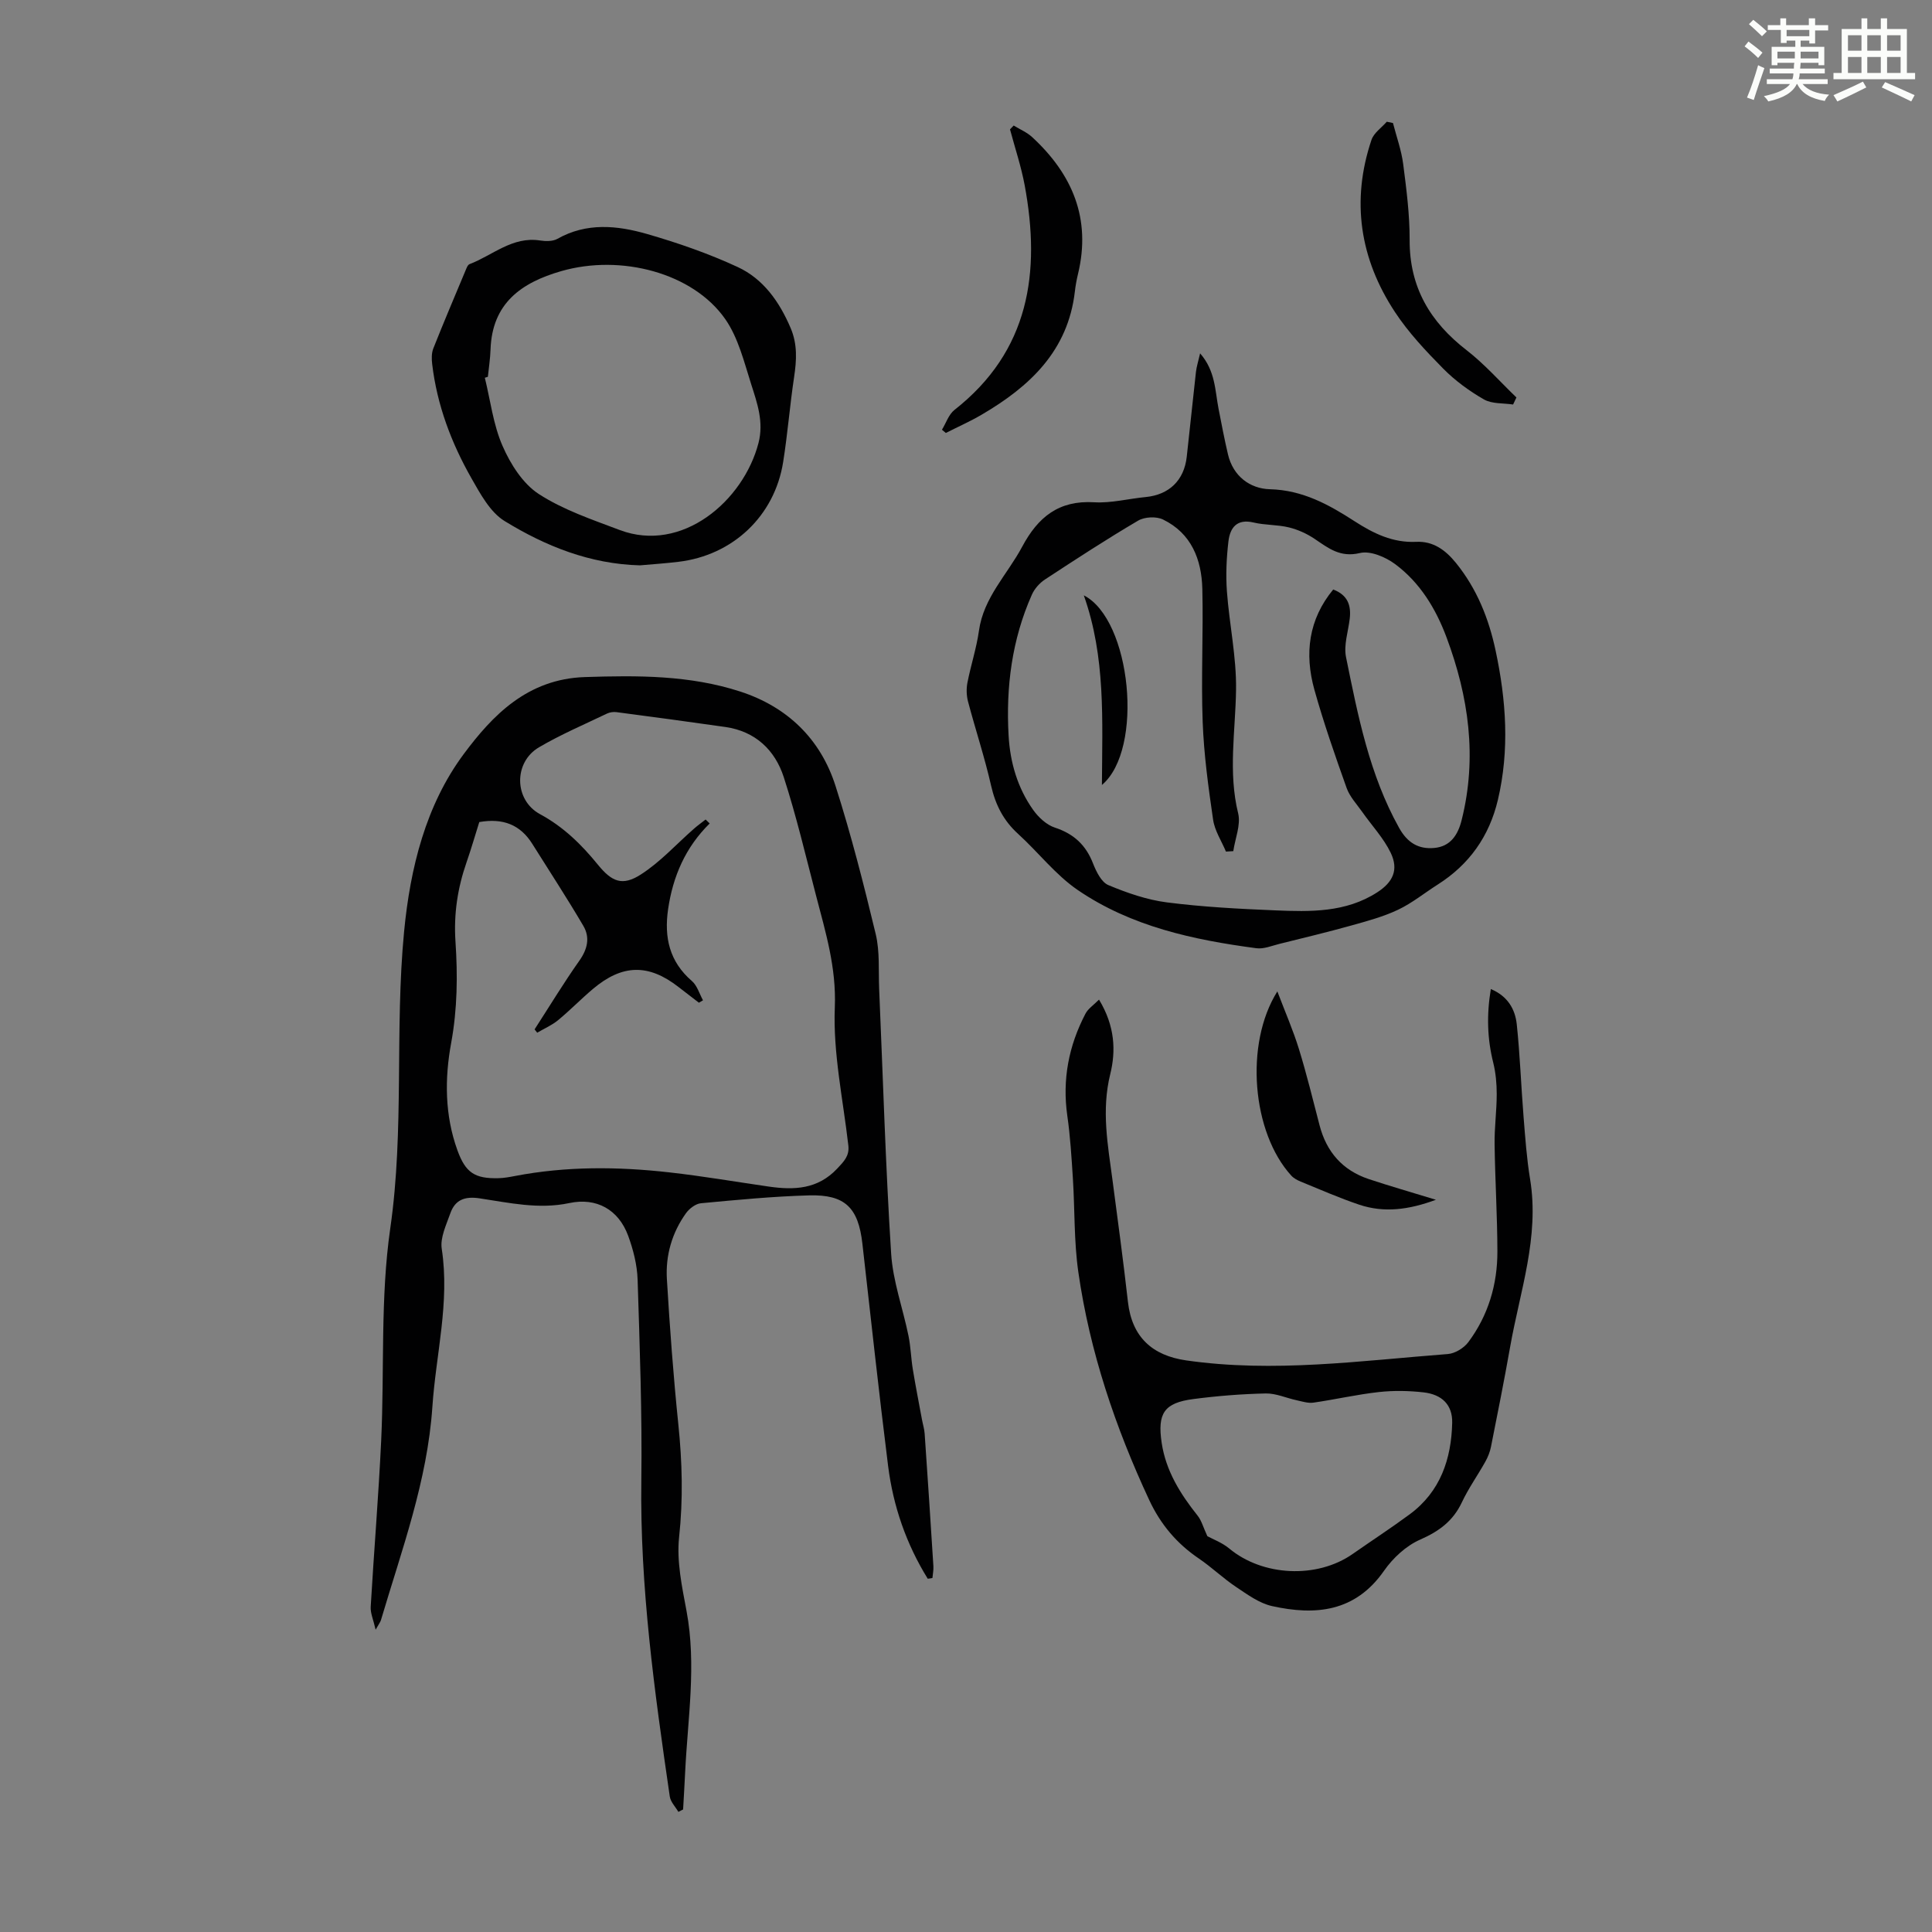 <svg enable-background="new 0 0 400 400" viewBox="0 0 400 400" xmlns="http://www.w3.org/2000/svg"><rect x="0" y="0" width="400" height="400" fill="#808080" stroke="none"/><path d="m361.2 9.6.8-1c.9.7 1.9 1.4 2.9 2.3l-.9 1.1c-1-1-2-1.8-2.8-2.4zm.5 10.6c.9-2.1 1.6-4.3 2.3-6.7.4.2.8.4 1.3.6-.7 2.1-1.5 4.3-2.2 6.6zm.4-15.2.9-.9c1 .8 2 1.6 2.8 2.4l-1 1c-.9-.9-1.8-1.7-2.7-2.5zm12.5-1.2h1.2v1.4h2.7v1.1h-2.7v2.7h-1.2v-.6h-1.8v1.3h4.9v3.8h-1.2v-.5h-3.7c0 .4-.1.9-.1 1.2h5.1v1h-5.2c0 .5-.1.9-.2 1.2h6v1h-5.2c1.1 1.3 2.9 2 5.5 2.2-.4.4-.7.8-.9 1.3-2.9-.5-4.8-1.6-5.7-3.5h-.1c-.8 1.7-2.7 2.9-5.9 3.6-.2-.4-.6-.8-.9-1.1 2.8-.6 4.6-1.4 5.4-2.5h-4.8v-1h5.3c.1-.3.2-.7.2-1.2h-4.9v-1h5c0-.4 0-.8.1-1.2h-3.5v.5h-1.2v-3.8h4.9v-1.3h-1.8v.5h-1.2v-2.7h-2.7v-1h2.6v-1.4h1.2v1.4h4.7v-1.4zm-6.6 8.3h3.6c0-.4 0-.9 0-1.4h-3.6zm1.9-4.6h4.7v-1.3h-4.7zm6.6 3.2h-3.7v1.4h3.7z" fill="#fbfcfa"/><path d="m385.3 3.8h1.3v2.2h2.8v-2.2h1.3v2.2h4.1v9.1h1.7v1.3h-16.9v-1.3h1.7v-9.1h4.1v-2.2zm.4 13.1.7 1.2c-1.8.9-3.8 1.9-6 2.9-.2-.4-.5-.8-.8-1.3 2.3-1 4.3-1.9 6.1-2.8zm-3.1-6.4h2.8v-3.2h-2.8zm0 4.6h2.8v-3.3h-2.8zm4-4.6h2.8v-3.2h-2.8zm0 4.6h2.8v-3.3h-2.8zm3.7 1.9c2.1.9 4.1 1.8 6.1 2.7l-.7 1.3c-2.2-1.1-4.2-2-6.1-2.9zm3.2-9.7h-2.8v3.2h2.8zm-2.8 7.8h2.8v-3.3h-2.8z" fill="#fbfcfa"/><g fill="#010102"><path d="m192.08 326.86c-4.44-7.17-7.16-15.02-8.21-23.37-1.92-15.31-3.58-30.65-5.32-45.99-.84-7.44-3.56-10.21-11.02-10.01-7.48.21-14.95.93-22.41 1.63-1.1.1-2.41 1.11-3.1 2.07-2.89 4.04-4.24 8.71-3.95 13.61.6 10.04 1.34 20.08 2.37 30.08.81 7.82 1.01 15.52.16 23.39-.53 4.99.6 10.24 1.54 15.27 2.09 11.19.24 22.3-.29 33.43-.12 2.56-.28 5.11-.42 7.66-.33.17-.65.33-.98.5-.61-1.06-1.62-2.06-1.78-3.19-3.16-21.69-6.19-43.37-5.89-65.4.18-13.87-.33-27.75-.77-41.61-.1-3.06-.9-6.2-1.96-9.09-2-5.43-6.57-7.95-12.17-6.76-6.33 1.35-12.47-.06-18.61-.98-3.09-.46-5.06.33-6.04 3.12-.84 2.39-2.13 5.03-1.77 7.34 1.69 11.09-1.21 21.81-1.94 32.7-1.04 15.39-6.35 29.63-10.65 44.17-.12.4-.41.75-1.1 1.98-.48-2.1-1.1-3.44-1.02-4.74.67-11.49 1.63-22.96 2.17-34.45.69-14.64-.2-29.48 1.88-43.9 2.95-20.47.9-41.01 2.86-61.42 1.27-13.22 4.49-26.2 12.35-36.78 5.93-7.97 13.16-15.55 25.08-15.94 10.95-.36 21.7-.4 32.15 2.99 9.74 3.16 16.63 9.79 19.74 19.53 3.23 10.09 5.85 20.39 8.33 30.7.87 3.63.55 7.56.71 11.36.79 18.26 1.32 36.54 2.48 54.77.36 5.72 2.43 11.33 3.59 17.02.47 2.28.52 4.64.9 6.95.57 3.47 1.25 6.92 1.89 10.38.18.98.49 1.95.56 2.94.63 9.15 1.24 18.31 1.81 27.46.05.8-.13 1.62-.2 2.43-.33.07-.65.11-.97.15zm-92.85-156.66c-.87 2.76-1.67 5.55-2.62 8.28-1.86 5.33-2.69 10.71-2.31 16.43.47 7 .4 13.98-.89 21.02-1.36 7.36-1.34 14.95 1.29 22.21 1.68 4.65 3.58 5.92 8.54 5.79 1.11-.03 2.22-.23 3.31-.44 10.64-2.05 21.35-1.97 32.05-.76 6.88.77 13.72 1.95 20.58 2.94 5.24.75 10.13.57 14.16-3.73 1.38-1.47 2.55-2.61 2.3-4.78-1.09-9.54-3.19-19.13-2.8-28.61.33-8.24-1.91-15.54-3.88-23.11-2.14-8.21-4.08-16.48-6.69-24.54-1.82-5.61-5.87-9.48-12.06-10.38-7.52-1.08-15.05-2.09-22.58-3.08-.63-.08-1.37.02-1.94.29-4.73 2.27-9.59 4.34-14.1 6.99-5.28 3.1-5.19 10.91.21 13.84 4.87 2.63 8.59 6.29 12 10.48 2.9 3.56 5.07 4.45 8.87 2.02 4.05-2.59 7.38-6.31 11.04-9.51.76-.67 1.59-1.26 2.38-1.88.28.27.56.55.84.82-5.01 4.93-7.62 10.95-8.61 17.77-.84 5.82.27 10.83 4.93 14.85 1.1.95 1.55 2.64 2.3 3.99-.28.17-.56.33-.85.5-1.41-1.08-2.82-2.16-4.22-3.25-6.2-4.83-11.61-4.75-17.71.39-2.48 2.09-4.74 4.43-7.24 6.49-1.28 1.05-2.87 1.73-4.31 2.58-.18-.23-.36-.46-.54-.69 3.08-4.76 6.02-9.62 9.29-14.25 1.68-2.39 2.21-4.79.81-7.17-3.37-5.75-7.03-11.33-10.57-16.98-2.47-3.95-6.04-5.39-10.98-4.52z"/><path d="m248.47 73.16c3.17 3.63 3.08 7.66 3.81 11.43.62 3.17 1.22 6.35 1.96 9.49 1.07 4.54 4.59 7.1 8.67 7.21 6.81.18 12.2 3.18 17.56 6.64 3.9 2.52 7.9 4.48 12.74 4.25 3.52-.17 6.07 1.7 8.24 4.38 4.33 5.35 6.79 11.51 8.2 18.14 2.19 10.27 2.91 20.57.47 30.91-1.78 7.53-5.92 13.38-12.46 17.53-2.74 1.74-5.29 3.83-8.2 5.21-3.06 1.45-6.41 2.35-9.7 3.27-4.91 1.37-9.88 2.56-14.83 3.79-1.59.39-3.28 1.12-4.82.91-13.04-1.73-25.88-4.49-36.93-12.02-4.63-3.15-8.19-7.83-12.39-11.65-3.02-2.74-4.68-5.99-5.59-9.97-1.33-5.87-3.24-11.61-4.78-17.43-.32-1.23-.37-2.64-.13-3.88.7-3.61 1.88-7.15 2.39-10.78.96-6.9 5.87-11.63 8.94-17.38 3.29-6.16 7.58-9.66 14.91-9.22 3.52.21 7.1-.74 10.66-1.08 4.85-.47 7.96-3.44 8.51-8.32.66-5.86 1.25-11.74 1.91-17.6.13-1.1.48-2.18.86-3.83zm6.87 103.06c-.51.03-1.01.06-1.52.09-.92-2.2-2.33-4.32-2.66-6.6-.98-6.72-1.91-13.49-2.16-20.27-.34-9.16.15-18.35-.07-27.52-.15-6.09-2.27-11.51-8.14-14.36-1.39-.68-3.81-.56-5.15.23-6.55 3.85-12.92 8.01-19.28 12.18-1.13.74-2.19 1.94-2.73 3.17-4.13 9.29-5.38 19.11-4.81 29.16.31 5.54 1.85 10.84 5.1 15.4 1.09 1.53 2.76 3.09 4.49 3.65 3.93 1.29 6.42 3.62 7.9 7.44.66 1.68 1.72 3.85 3.16 4.46 3.88 1.62 7.99 3.05 12.13 3.58 7.42.95 14.92 1.34 22.4 1.65 7.27.3 14.59.48 21.12-3.72 3.26-2.1 4.51-4.66 2.81-8.2-1.47-3.05-3.91-5.63-5.88-8.44-1.14-1.62-2.59-3.15-3.24-4.96-2.4-6.73-4.76-13.49-6.68-20.36-2.08-7.45-1.22-14.56 3.9-20.75 3.02 1.15 3.73 3.3 3.42 6.03-.31 2.66-1.28 5.47-.77 7.97 2.47 12.14 4.84 24.33 11 35.37 1.73 3.09 4.03 4.44 7.28 4.14 3.36-.31 4.9-2.72 5.66-5.78 3.25-12.97 1.46-25.52-3.13-37.82-2.23-5.97-5.51-11.36-10.65-15.17-1.98-1.47-5.13-2.81-7.29-2.29-4.1.98-6.53-1.02-9.4-2.95-1.59-1.07-3.45-1.91-5.31-2.36-2.37-.58-4.92-.44-7.3-1.01-3.51-.83-4.88 1.13-5.21 3.93-.4 3.42-.56 6.91-.31 10.34.5 6.8 1.99 13.58 1.89 20.35-.12 8.56-1.67 17.06.45 25.65.55 2.35-.64 5.16-1.02 7.77z"/><path d="m227.54 206.96c3.31 5.46 3.52 10.61 2.32 15.45-1.84 7.46-.5 14.63.47 21.91 1.11 8.41 2.25 16.82 3.2 25.24.83 7.29 5.06 11.08 12.02 12.09 18.17 2.62 36.16.07 54.2-1.31 1.49-.11 3.32-1.23 4.24-2.45 4.14-5.54 6.05-11.97 6.03-18.84-.02-7.38-.48-14.76-.58-22.14-.05-3.46.44-6.92.44-10.38 0-2.17-.2-4.41-.72-6.51-1.24-4.96-1.39-9.89-.5-15.25 3.52 1.48 5.04 4.19 5.37 7.31.67 6.32.89 12.7 1.4 19.04.35 4.35.65 8.71 1.36 13.01 1.97 12-2.11 23.23-4.13 34.72-1.22 6.92-2.6 13.81-3.97 20.7-.21 1.06-.64 2.13-1.17 3.08-1.58 2.83-3.49 5.5-4.86 8.42-1.83 3.88-4.74 6-8.65 7.72-2.89 1.27-5.62 3.8-7.46 6.44-5.96 8.55-14.2 9.31-23.2 7.31-2.65-.59-5.11-2.41-7.45-3.97-2.68-1.79-5.03-4.07-7.7-5.88-4.57-3.1-7.91-7.06-10.26-12.09-7.03-15.08-12.31-30.71-14.68-47.19-.92-6.39-.72-12.93-1.13-19.39-.28-4.35-.54-8.72-1.16-13.03-1.06-7.47.3-14.44 3.74-21.05.52-1.05 1.64-1.77 2.83-2.96zm22.43 111.09c1.12.62 3.05 1.32 4.54 2.56 6.9 5.74 18.14 6.3 25.55 1.12 3.93-2.75 7.96-5.37 11.82-8.22 6.34-4.69 8.61-11.45 8.78-18.94.08-3.72-2.12-5.87-5.96-6.3-3.04-.34-6.18-.4-9.22-.06-4.54.5-9.02 1.54-13.54 2.19-1.11.16-2.33-.24-3.48-.49-2.14-.46-4.28-1.45-6.4-1.41-5.01.11-10.03.51-15 1.16-6.04.79-7.46 2.95-6.55 9.05.87 5.84 3.87 10.6 7.46 15.11.79.99 1.13 2.35 2 4.23z"/><path d="m132.49 117.05c-10.32-.27-19.54-3.97-28.03-9.18-2.99-1.84-5.02-5.63-6.87-8.88-4.16-7.32-7.11-15.15-8.11-23.59-.13-1.07-.15-2.28.23-3.25 2.14-5.4 4.41-10.74 6.65-16.09.21-.5.45-1.21.85-1.37 4.8-1.83 8.87-5.79 14.61-4.9 1.16.18 2.62.2 3.58-.34 6.05-3.42 12.38-2.78 18.54-1.01 6.39 1.84 12.75 4.05 18.78 6.84 5.32 2.46 8.65 7.19 10.97 12.63 1.44 3.38 1.24 6.68.72 10.16-.88 5.85-1.34 11.77-2.27 17.61-1.78 11.17-10.43 19.31-21.7 20.64-2.66.32-5.33.5-7.95.73zm-31.48-39.04c-.21.07-.42.13-.63.2 1.16 4.73 1.74 9.72 3.67 14.12 1.63 3.74 4.18 7.78 7.47 9.93 5.07 3.3 11.04 5.3 16.77 7.47 12.93 4.88 25.64-6.03 28.75-18.02 1.12-4.34-.26-8.23-1.5-12.11-1.48-4.64-2.68-9.66-5.39-13.54-6.69-9.58-21.6-13.48-33.94-9.93-8.32 2.39-14.32 6.68-14.65 16.22-.06 1.89-.36 3.78-.55 5.66z"/><path d="m209.87 25.99c1.28.79 2.74 1.39 3.82 2.39 8.34 7.69 12.26 16.9 9.5 28.34-.29 1.19-.51 2.41-.65 3.63-1.42 12.32-9.37 19.7-19.34 25.53-2.38 1.39-4.91 2.51-7.37 3.76-.27-.22-.54-.45-.81-.67.85-1.38 1.39-3.15 2.58-4.09 15.55-12.2 17.89-28.49 14.55-46.52-.73-3.91-2.01-7.72-3.04-11.58.26-.28.51-.54.76-.79z"/><path d="m288.4 25.47c.73 2.84 1.75 5.64 2.12 8.53.67 5.2 1.35 10.46 1.33 15.68-.04 9.79 4.24 16.98 11.79 22.82 3.73 2.89 6.9 6.5 10.32 9.79-.23.49-.46.98-.69 1.46-2.03-.31-4.36-.1-6.03-1.05-3.05-1.75-5.99-3.9-8.45-6.39-3.6-3.65-7.19-7.46-9.99-11.72-7.25-11.01-9.1-23-4.85-35.63.49-1.45 2.09-2.52 3.17-3.76.43.09.86.18 1.28.27z"/><path d="m297.29 248.4c-5.59 2.07-10.71 2.75-15.87 1.02-4.11-1.38-8.1-3.14-12.12-4.78-.7-.29-1.45-.69-1.95-1.24-8.11-8.86-9.74-27.24-2.89-38.14 1.63 4.29 3.27 8.04 4.47 11.93 1.61 5.22 2.9 10.53 4.28 15.82 1.43 5.49 4.75 9.28 10.13 11.09 4.41 1.47 8.9 2.75 13.95 4.3z"/><path d="m228.14 162.52c.07-13.49.79-26.47-3.75-39.26 9.82 5.01 12.51 31.89 3.75 39.26z"/></g></svg>